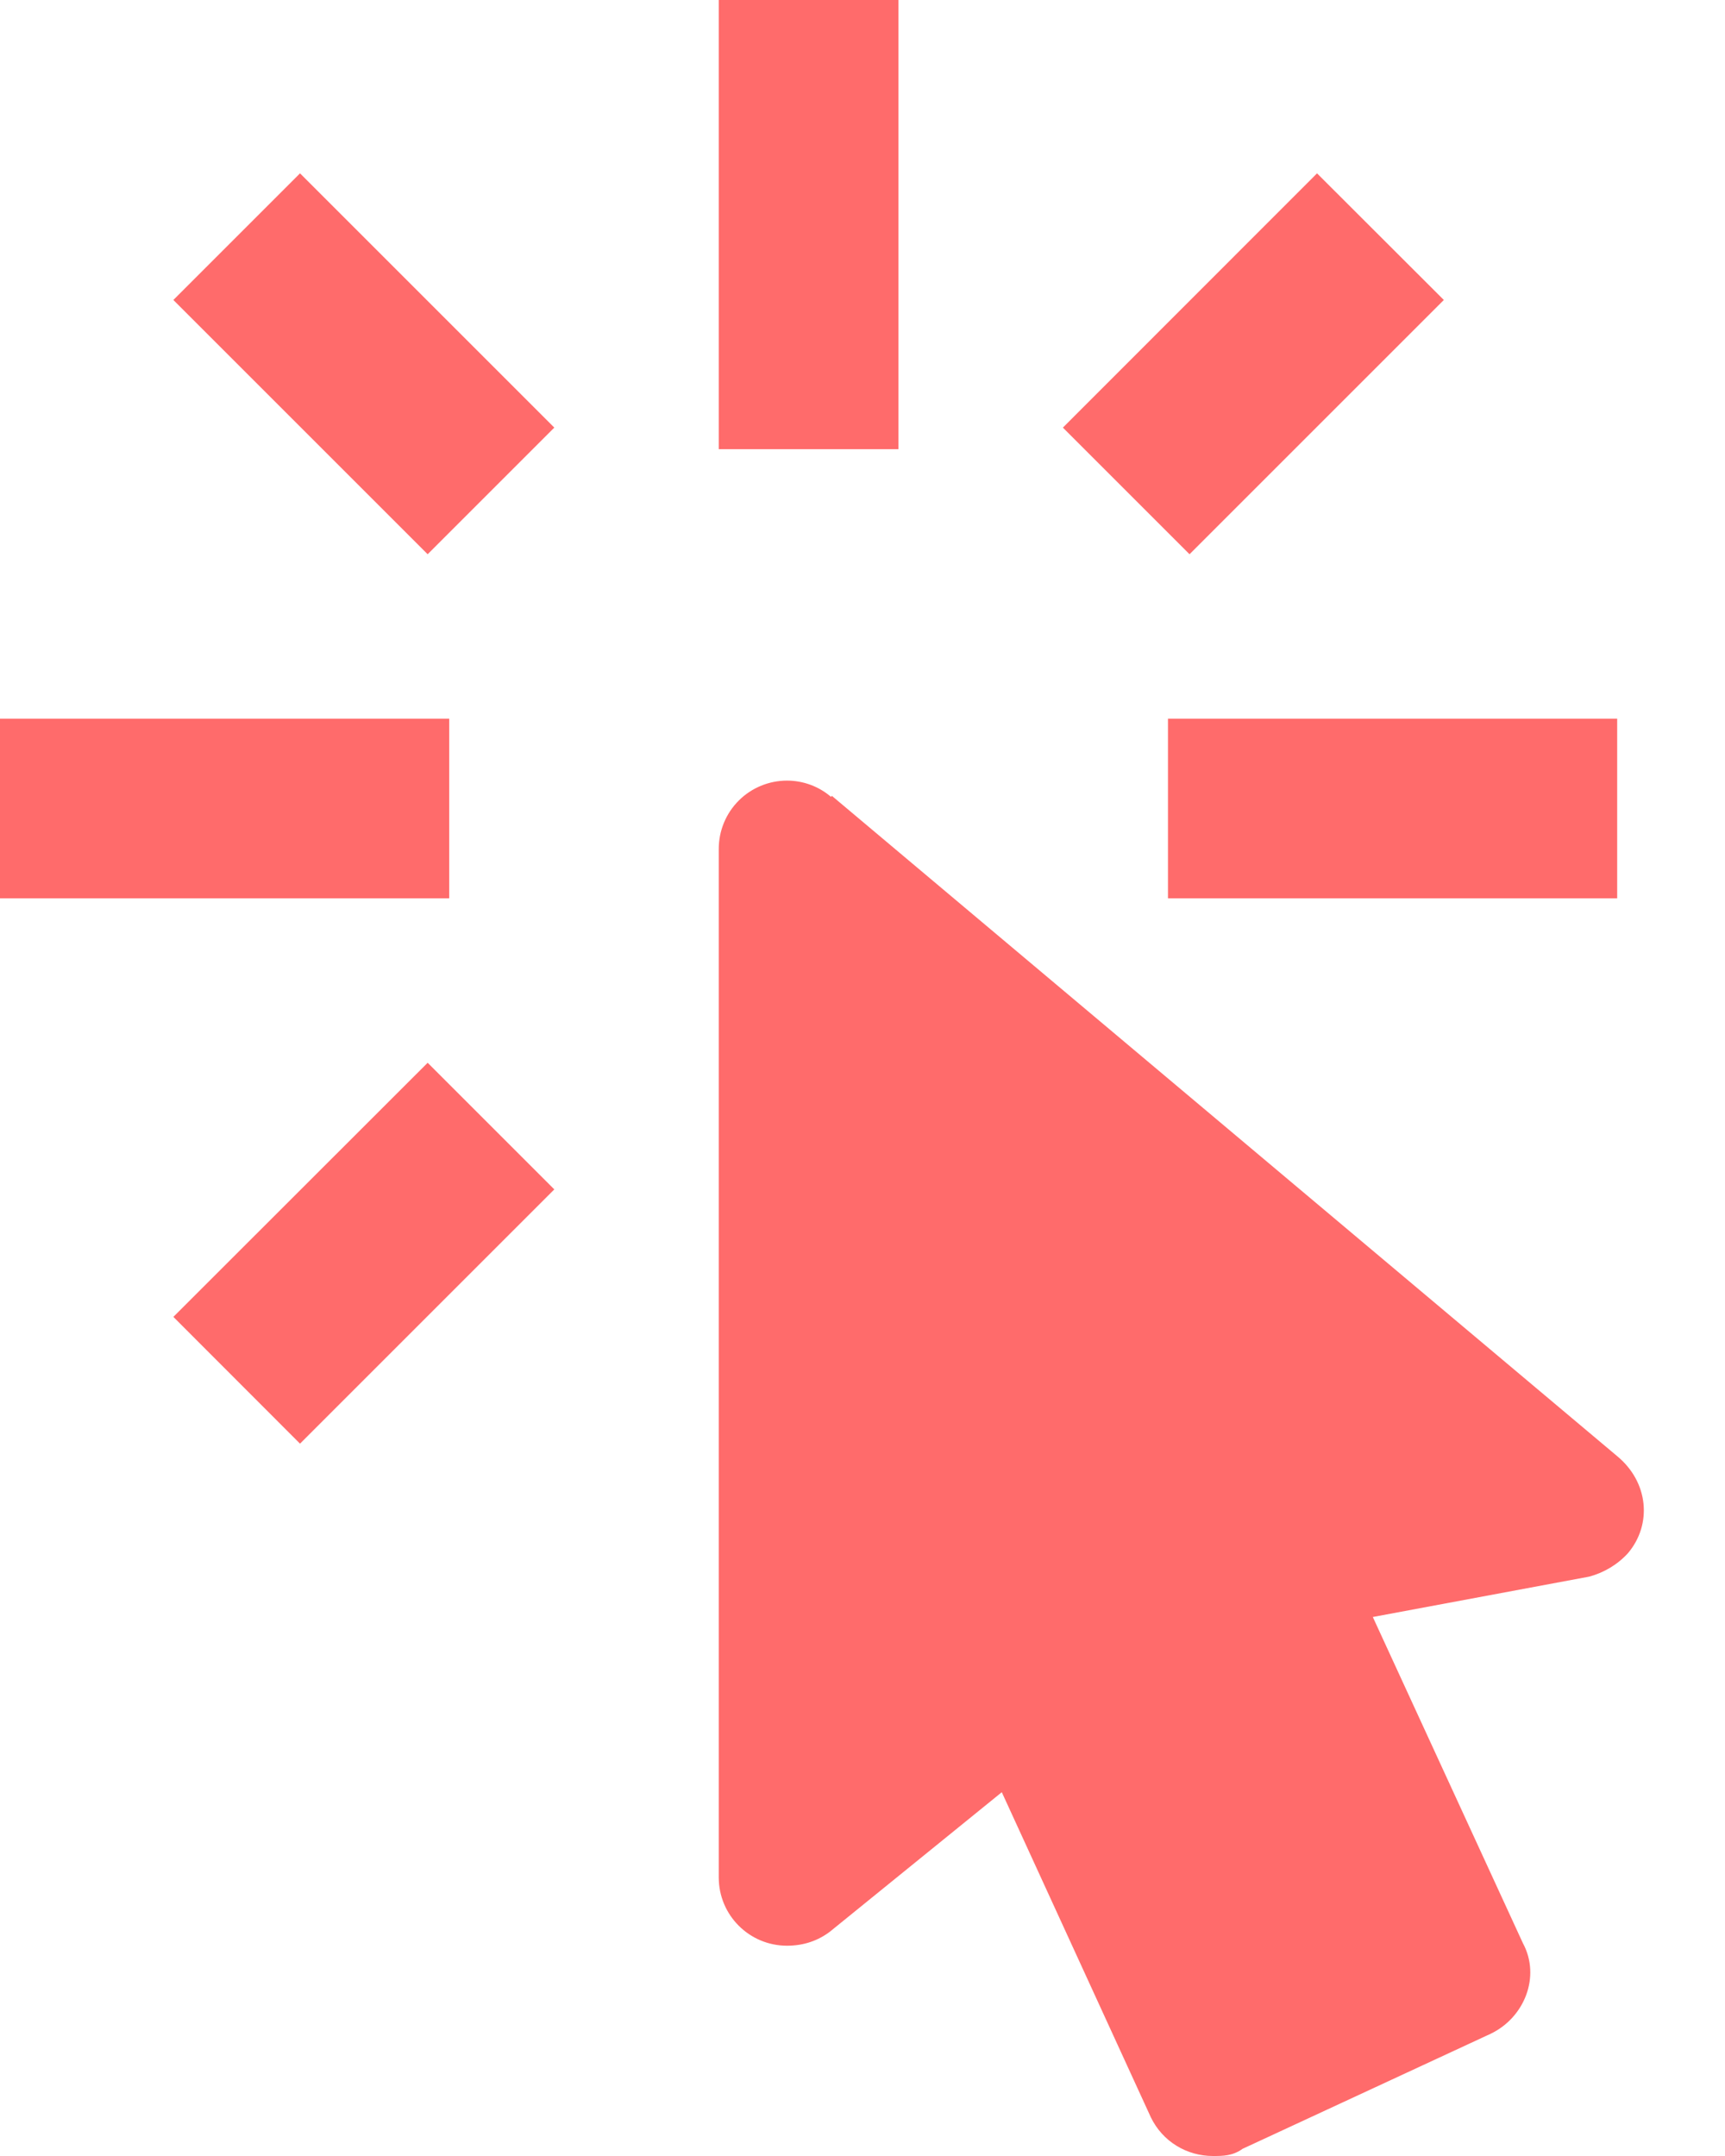 <?xml version="1.0" encoding="utf-8"?>
<svg xmlns="http://www.w3.org/2000/svg" fill="none" height="100%" overflow="visible" preserveAspectRatio="none" style="display: block;" viewBox="0 0 12 15" width="100%">
<path d="M5.475 5.431C5.349 5.431 5.228 5.481 5.139 5.57C5.05 5.659 5 5.78 5 5.906V13.062C5 13.325 5.213 13.537 5.475 13.537C5.594 13.537 5.694 13.5 5.775 13.438L6.969 12.469L8.006 14.731C8.088 14.9 8.256 15 8.438 15C8.506 15 8.575 15 8.644 14.95L10.369 14.15C10.606 14.037 10.719 13.75 10.594 13.519L9.55 11.25L11.056 10.969C11.159 10.941 11.253 10.885 11.325 10.806C11.494 10.606 11.469 10.312 11.25 10.131L5.787 5.537L5.781 5.544C5.696 5.471 5.587 5.431 5.475 5.431ZM8.125 6.25V5H11.25V6.25H8.125ZM7.394 2.975L9.162 1.206L10.044 2.087L8.275 3.856L7.394 2.975ZM5 0H6.25V3.125H5V0ZM1.206 9.162L2.975 7.394L3.856 8.275L2.087 10.044L1.206 9.162ZM1.206 2.087L2.087 1.206L3.856 2.975L2.975 3.856L1.206 2.087ZM3.125 6.25H0V5H3.125V6.25Z" fill="#FF6B6B" id="Vector"/>
</svg>